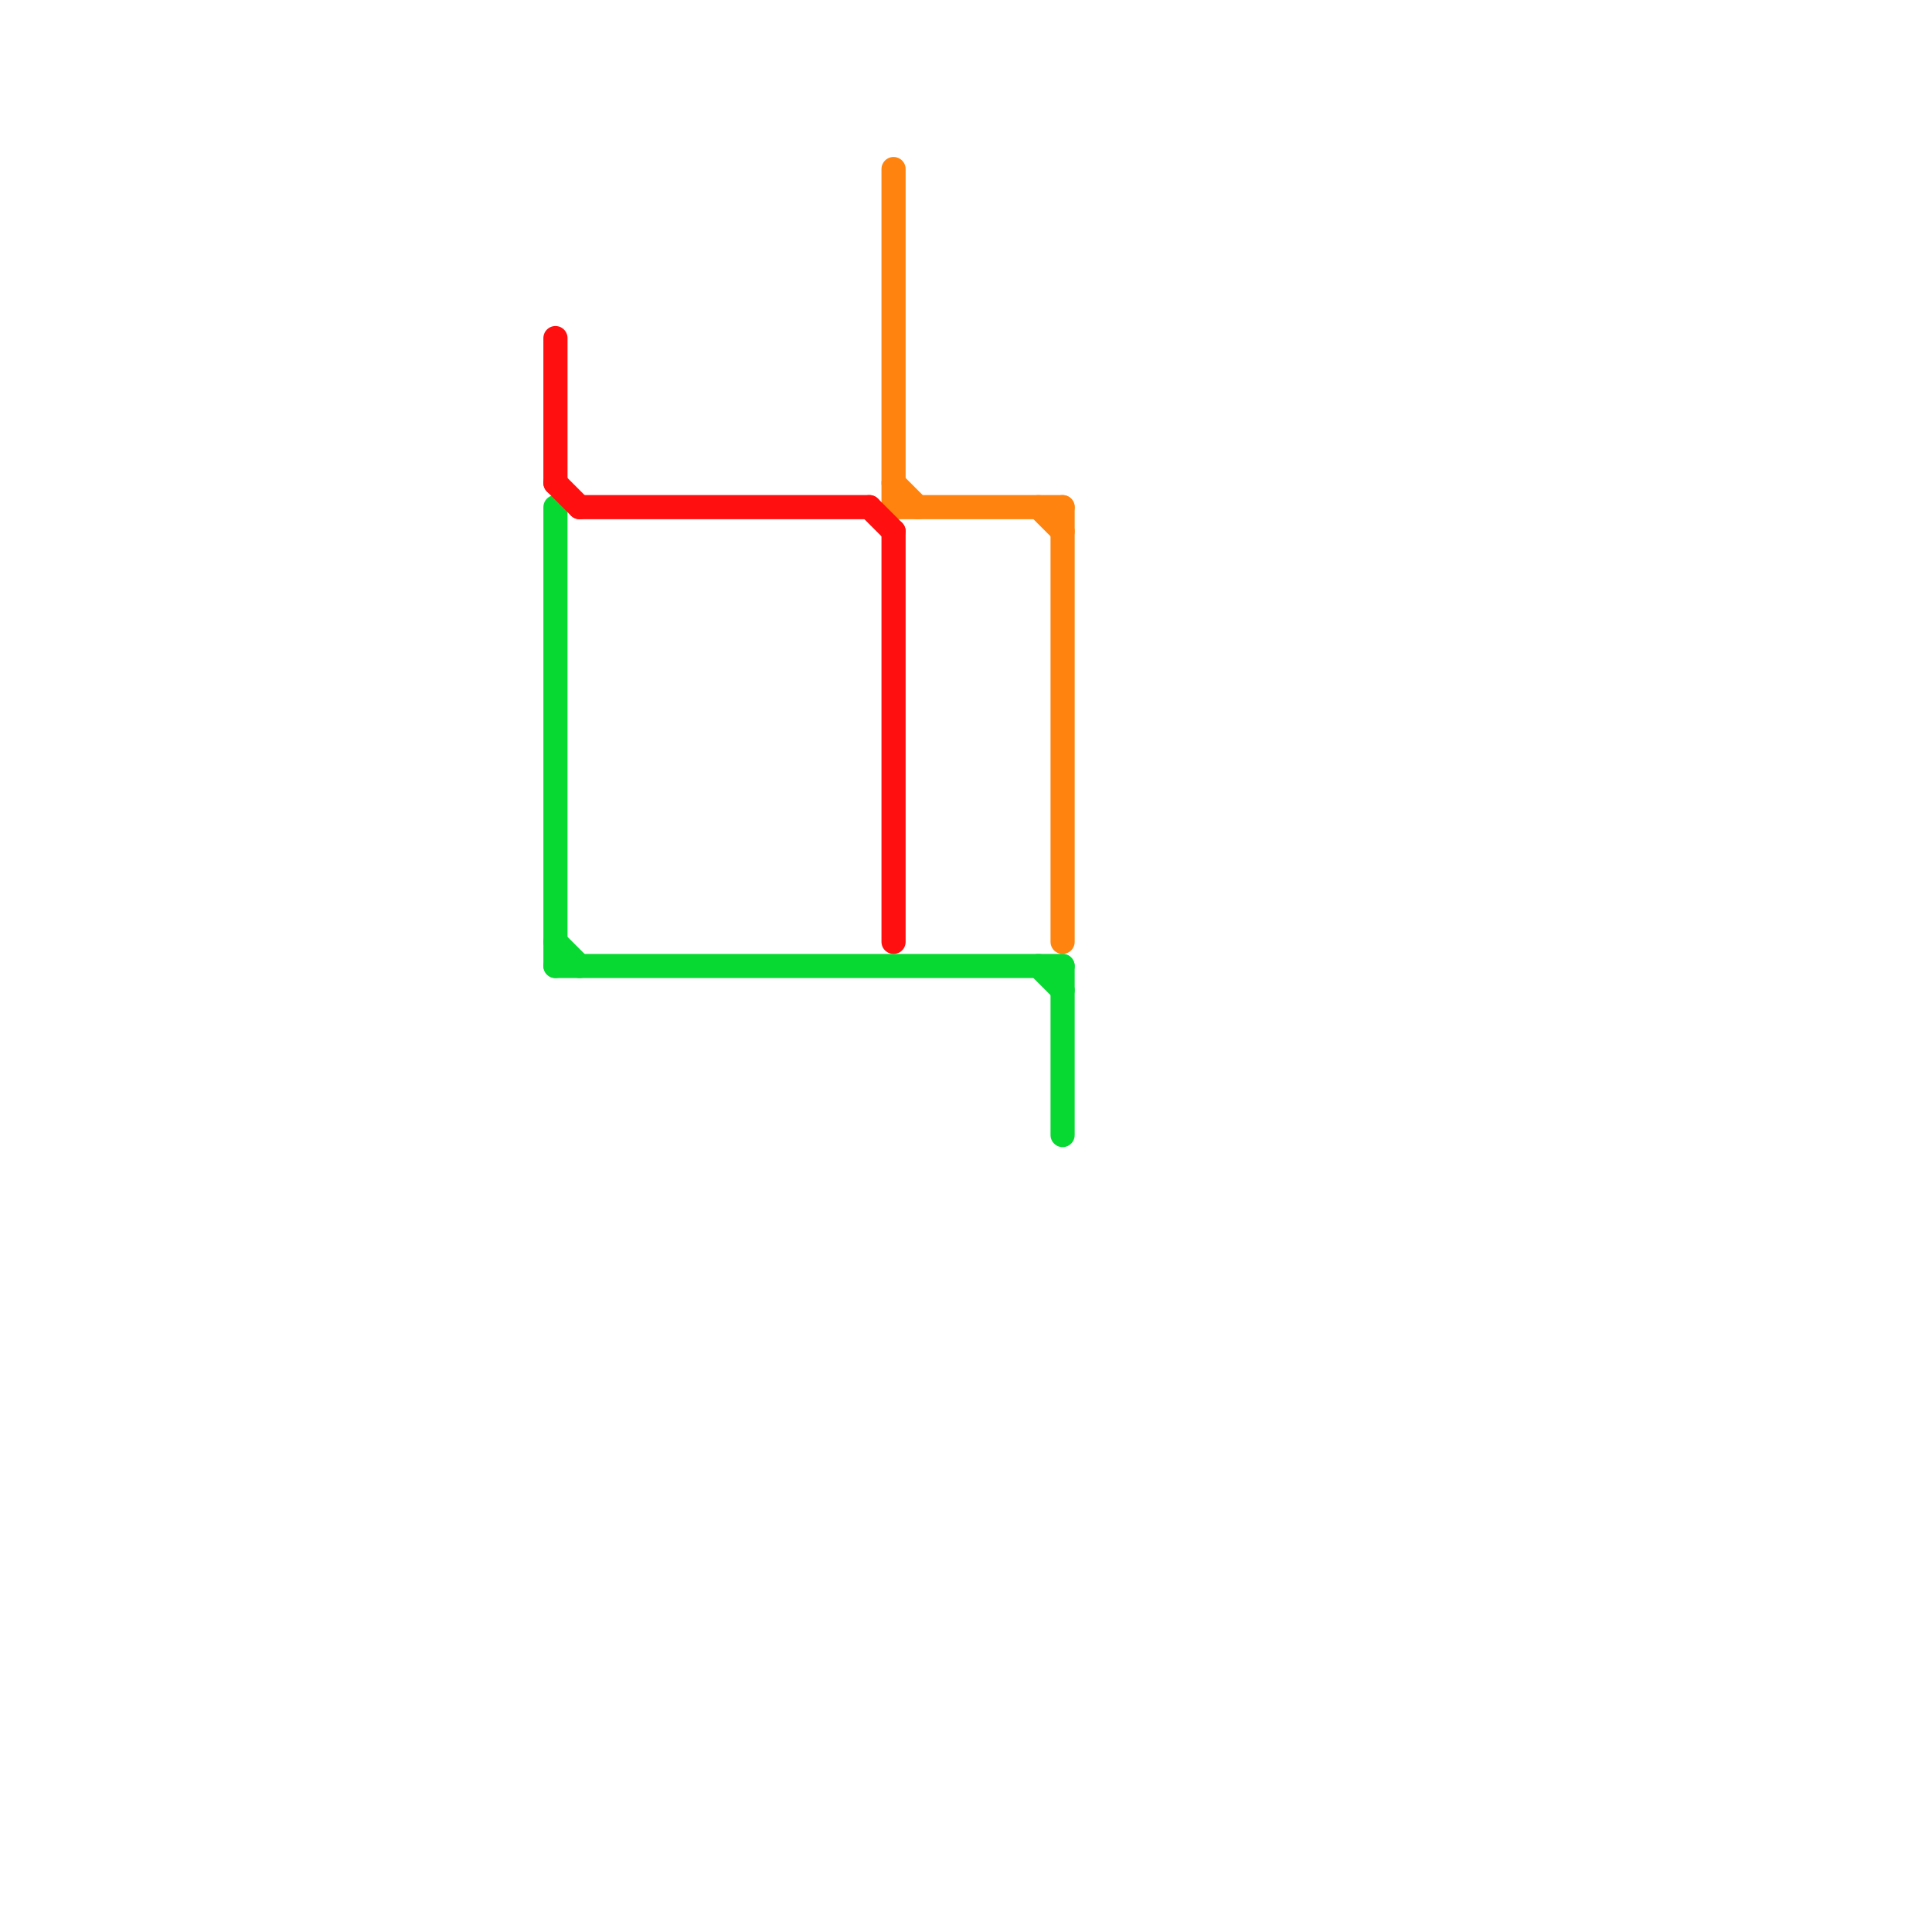 
<svg version="1.1" xmlns="http://www.w3.org/2000/svg" viewBox="0 0 80 80">
<style>text { font: 1px Helvetica; font-weight: 600; white-space: pre; dominant-baseline: central; } line { stroke-width: 1; fill: none; stroke-linecap: round; stroke-linejoin: round; } .c0 { stroke: #08d932 } .c1 { stroke: #ff830f } .c2 { stroke: #ff0f0f }</style><defs><g id="wm-xf"><circle r="1.2" fill="#000"/><circle r="0.9" fill="#fff"/><circle r="0.6" fill="#000"/><circle r="0.3" fill="#fff"/></g><g id="wm"><circle r="0.6" fill="#000"/><circle r="0.3" fill="#fff"/></g></defs><line class="c0" x1="23" y1="21" x2="23" y2="40"/><line class="c0" x1="43" y1="40" x2="44" y2="41"/><line class="c0" x1="23" y1="40" x2="44" y2="40"/><line class="c0" x1="23" y1="39" x2="24" y2="40"/><line class="c0" x1="44" y1="40" x2="44" y2="47"/><line class="c1" x1="37" y1="20" x2="38" y2="21"/><line class="c1" x1="44" y1="21" x2="44" y2="39"/><line class="c1" x1="37" y1="7" x2="37" y2="21"/><line class="c1" x1="37" y1="21" x2="44" y2="21"/><line class="c1" x1="43" y1="21" x2="44" y2="22"/><line class="c2" x1="23" y1="14" x2="23" y2="20"/><line class="c2" x1="23" y1="20" x2="24" y2="21"/><line class="c2" x1="24" y1="21" x2="36" y2="21"/><line class="c2" x1="37" y1="22" x2="37" y2="39"/><line class="c2" x1="36" y1="21" x2="37" y2="22"/>
</svg>
